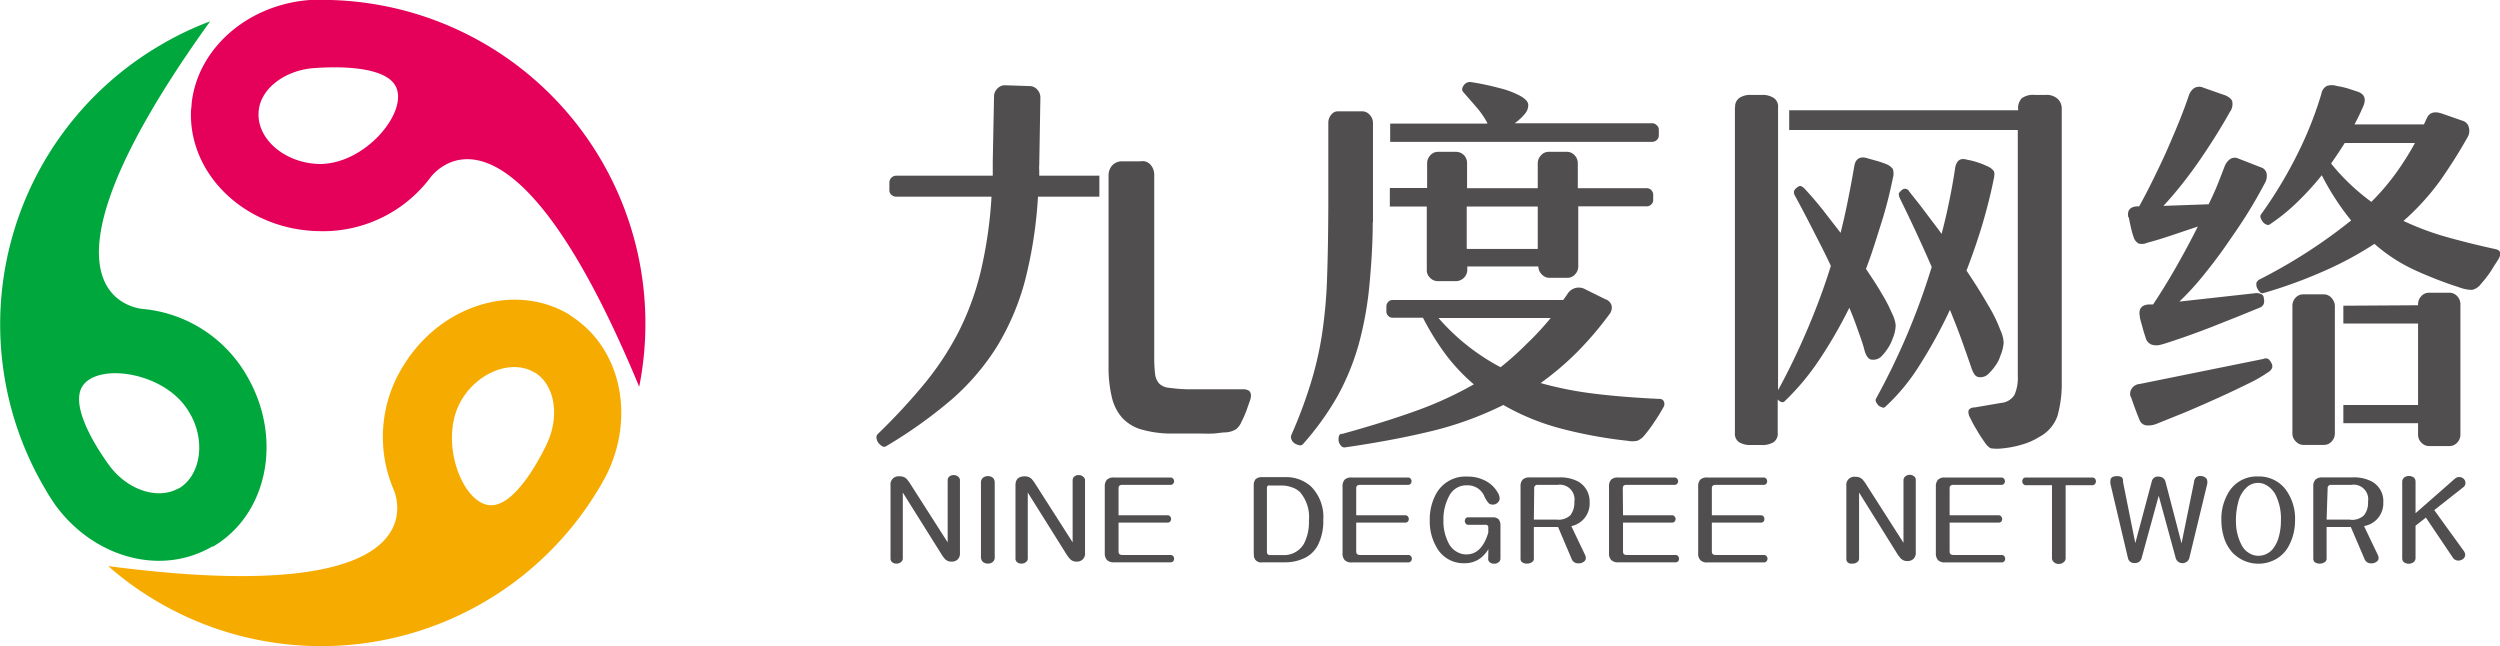 <svg xmlns="http://www.w3.org/2000/svg" viewBox="0 0 217.85 56.32"><defs><style>.cls-1{fill:#e5005a;}.cls-1,.cls-2,.cls-3,.cls-4,.cls-5,.cls-6{fill-rule:evenodd;}.cls-2{fill:#fdd000;}.cls-3{fill:#f6ab00;}.cls-4{fill:#00a83a;}.cls-5{fill:#00a73c;}.cls-6{fill:#504e4e;}</style></defs><g id="图层_2" data-name="图层 2"><g id="图层_1-2" data-name="图层 1"><path class="cls-1" d="M28.25,0h.21C28,0,27.51,0,27,0,27.44,0,27.84,0,28.25,0Z"/><path class="cls-1" d="M16.64,9.77C16.5,15.32,21.47,20,27.72,20.14a11.7,11.7,0,0,0,9.74-4.61S44.11,5.75,55.7,33.7a27.87,27.87,0,0,0,.53-4.78A28.19,28.19,0,0,0,28.82,0h-.36C28,0,27.51,0,27,0,21.61.4,17.23,4.19,16.7,9c0,.24-.05.49-.06.74Zm5.89.16h0c0-2.09,2.22-3.82,4.87-4,.23,0,6.11-.56,7.12,1.67s-2.7,6.69-6.65,6.69C24.91,14.25,22.47,12.2,22.53,9.93Z"/><path class="cls-2" d="M52.33,42.38a1.74,1.74,0,0,0-.11.18c.24-.41.47-.82.69-1.24C52.74,41.68,52.54,42,52.33,42.38Z"/><path class="cls-3" d="M49.67,27.45c-4.74-2.9-11.25-.92-14.52,4.42a11.67,11.67,0,0,0-.87,10.74s5.15,10.65-24.85,6.72a27.9,27.9,0,0,0,3.88,2.85A28.18,28.18,0,0,0,52,42.87l.19-.31c.24-.41.47-.82.69-1.24,2.39-4.88,1.3-10.57-2.63-13.45-.2-.15-.4-.29-.61-.42Zm-3.08,5h0c1.78,1.09,2.2,3.83,1.06,6.23-.1.21-2.57,5.57-5,5.34s-4.44-5.68-2.47-9.1C41.65,32.37,44.66,31.28,46.59,32.47Z"/><path class="cls-4" d="M4.12,42.93a1.62,1.62,0,0,1-.1-.18c.24.41.5.81.76,1.2Q4.43,43.46,4.12,42.93Z"/><path class="cls-5" d="M18.53,47.65c4.8-2.79,6.14-9.47,3-14.87a11.68,11.68,0,0,0-9-5.85S.65,26.42,18.31,1.86A27.24,27.24,0,0,0,14,3.92,28.19,28.19,0,0,0,3.83,42.43l.19.32c.24.41.5.81.76,1.2,3.17,4.41,8.7,6.15,13.09,4a6.88,6.88,0,0,0,.66-.35Zm-3-5.08h0c-1.81,1-4.42.13-6-2-.13-.19-3.69-4.9-2.33-6.94s7.11-1.22,9.19,2.14C18,38.26,17.53,41.43,15.57,42.57Z"/><path class="cls-6" d="M78.67,42.92v5.76a.36.36,0,0,1-.15.29.54.54,0,0,1-.4.14.53.53,0,0,1-.41-.15.41.41,0,0,1-.11-.28v-6.4a.7.7,0,0,1,.8-.77.8.8,0,0,1,.59.21,2.69,2.69,0,0,1,.33.44l3.26,5.1V41.83a.42.42,0,0,1,.14-.3.55.55,0,0,1,.38-.13.57.57,0,0,1,.44.18.38.38,0,0,1,.11.25v6.36a.71.71,0,0,1-.21.57.73.73,0,0,1-.52.18.77.77,0,0,1-.57-.22,2.74,2.74,0,0,1-.34-.47Z"/><path class="cls-6" d="M86.68,42.06v6.48a.52.52,0,0,1-.17.43.63.63,0,0,1-.42.14.66.66,0,0,1-.47-.17.6.6,0,0,1-.14-.41V42.07a.54.54,0,0,1,.18-.44.65.65,0,0,1,.43-.14.64.64,0,0,1,.46.17A.62.62,0,0,1,86.68,42.06Z"/><path class="cls-6" d="M89.56,42.92v5.76a.36.36,0,0,1-.15.29.57.57,0,0,1-.41.14.52.52,0,0,1-.4-.15.37.37,0,0,1-.11-.28v-6.4c0-.51.26-.77.8-.77a.82.82,0,0,1,.59.21,2.69,2.69,0,0,1,.33.44l3.26,5.1V41.83a.42.42,0,0,1,.14-.3A.53.53,0,0,1,94,41.4a.55.55,0,0,1,.43.18.35.35,0,0,1,.12.25v6.36a.68.68,0,0,1-.22.57.71.71,0,0,1-.51.18.77.77,0,0,1-.57-.22,3.28,3.28,0,0,1-.35-.47Z"/><path class="cls-6" d="M97.47,44.9h4.27a.26.26,0,0,1,.22.1.32.32,0,0,1,.09.23.3.3,0,0,1-.11.24.27.27,0,0,1-.2.07H97.47v2.53c0,.19.11.29.32.29H102a.29.29,0,0,1,.23.1.36.36,0,0,1,.08.23.3.3,0,0,1-.1.24A.29.29,0,0,1,102,49H97.07a.83.83,0,0,1-.61-.2.87.87,0,0,1-.19-.61V42.41a.87.87,0,0,1,.19-.61.81.81,0,0,1,.61-.19H102a.26.26,0,0,1,.22.1.31.31,0,0,1,.09.22.33.33,0,0,1-.11.25.27.27,0,0,1-.2.07H97.79c-.21,0-.32.1-.32.29Z"/><path class="cls-6" d="M109.25,48.3v-6a.79.79,0,0,1,.17-.55.8.8,0,0,1,.56-.17h2a3.2,3.2,0,0,1,2.26.81,3.75,3.75,0,0,1,1.07,2.91,4.56,4.56,0,0,1-.5,2.26,2.56,2.56,0,0,1-1,1A3.83,3.83,0,0,1,112,49h-2a.62.62,0,0,1-.73-.72Zm1.15-5.76h0v5.55c0,.19.1.28.29.28h1.11a2,2,0,0,0,1.83-1,4.06,4.06,0,0,0,.43-2,3.33,3.33,0,0,0-.79-2.5,1.89,1.89,0,0,0-.74-.42,2.5,2.5,0,0,0-.73-.14h-1.11C110.5,42.26,110.4,42.35,110.4,42.54Z"/><path class="cls-6" d="M118.18,44.9h4.27a.28.28,0,0,1,.23.1.31.31,0,0,1,.08.23.3.3,0,0,1-.1.24.28.28,0,0,1-.21.07h-4.27v2.53c0,.19.11.29.33.29h4.21a.26.26,0,0,1,.22.1.32.32,0,0,1,.09.23.3.3,0,0,1-.11.24.28.28,0,0,1-.2.08h-4.94a.8.8,0,0,1-.6-.2.83.83,0,0,1-.19-.61V42.41a.87.87,0,0,1,.18-.61.83.83,0,0,1,.61-.19h4.91a.28.28,0,0,1,.23.1.3.3,0,0,1,.08.22.32.32,0,0,1-.1.25.28.28,0,0,1-.21.07h-4.18c-.22,0-.33.1-.33.29Z"/><path class="cls-6" d="M129.7,47.86a3,3,0,0,1-.63.73,2.28,2.28,0,0,1-1.48.49,2.67,2.67,0,0,1-2.44-1.45,4.42,4.42,0,0,1-.56-2.27,4.61,4.61,0,0,1,.56-2.34,2.91,2.91,0,0,1,2.74-1.49,3.23,3.23,0,0,1,1.63.41,2.55,2.55,0,0,1,1,1,1,1,0,0,1,.16.5.5.5,0,0,1-.13.32.59.59,0,0,1-.48.21.61.61,0,0,1-.3-.08,2,2,0,0,1-.44-.69,1.58,1.58,0,0,0-1.5-.91,1.67,1.67,0,0,0-1.54.91,4.28,4.28,0,0,0-.51,2.15,4.1,4.1,0,0,0,.51,2.09,1.74,1.74,0,0,0,.65.64,1.57,1.57,0,0,0,.85.23c.89,0,1.52-.63,1.9-1.9v-.45a.21.21,0,0,0-.23-.23h-1.54a.23.23,0,0,1-.18-.09.36.36,0,0,1,0-.49.22.22,0,0,1,.17-.07h2.18a.69.69,0,0,1,.5.17.84.84,0,0,1,.16.55V48.7a.35.35,0,0,1-.15.28.54.54,0,0,1-.4.14.54.54,0,0,1-.42-.16.33.33,0,0,1-.1-.24Z"/><path class="cls-6" d="M136.92,45.84l1.2,2.51a.68.68,0,0,1,.07.29.38.38,0,0,1-.14.28.73.73,0,0,1-.51.17.59.59,0,0,1-.59-.39l-1.18-2.78h-2.11V48.7a.33.33,0,0,1-.13.26.72.72,0,0,1-.47.15.62.62,0,0,1-.47-.16.38.38,0,0,1-.09-.25V42.41a.87.87,0,0,1,.18-.61.83.83,0,0,1,.61-.2h2.55a3.35,3.35,0,0,1,1.68.36,2,2,0,0,1,1,1.82,2,2,0,0,1-1.57,2.06Zm-3.26-.56h2a1.5,1.5,0,0,0,1.18-.38,1.8,1.8,0,0,0,.35-1.18,1.28,1.28,0,0,0-1.46-1.47H134a.28.28,0,0,0-.31.32Z"/><path class="cls-6" d="M141.43,44.9h4.26a.28.28,0,0,1,.23.1.32.32,0,0,1,.09.23.3.3,0,0,1-.11.24.28.28,0,0,1-.21.07h-4.26v2.53c0,.19.1.29.32.29H146a.29.29,0,0,1,.23.1.36.36,0,0,1,.08.23.33.33,0,0,1-.1.24A.29.29,0,0,1,146,49H141a.82.82,0,0,1-.6-.2.83.83,0,0,1-.19-.61V42.41a.87.87,0,0,1,.18-.61.83.83,0,0,1,.61-.19h4.91a.28.28,0,0,1,.23.1.31.31,0,0,1,.09.22.33.33,0,0,1-.11.25.28.28,0,0,1-.21.07h-4.18c-.22,0-.32.1-.32.29Z"/><path class="cls-6" d="M149.17,44.9h4.27a.28.28,0,0,1,.23.1.36.36,0,0,1,.08.23.3.3,0,0,1-.1.24.28.28,0,0,1-.21.07h-4.27v2.53c0,.19.11.29.33.29h4.21a.27.27,0,0,1,.22.1.32.32,0,0,1,.09.23.3.3,0,0,1-.11.24.28.28,0,0,1-.2.08h-4.94a.79.79,0,0,1-.6-.2.83.83,0,0,1-.19-.61V42.41a.87.87,0,0,1,.18-.61.83.83,0,0,1,.61-.19h4.91a.28.28,0,0,1,.23.1.35.35,0,0,1,.08.22.32.32,0,0,1-.1.25.28.28,0,0,1-.21.07H149.5c-.22,0-.33.1-.33.29Z"/><path class="cls-6" d="M162,42.92v5.76a.36.36,0,0,1-.15.29.57.57,0,0,1-.41.14A.52.52,0,0,1,161,49a.41.41,0,0,1-.11-.28v-6.4a.7.7,0,0,1,.8-.77.82.82,0,0,1,.59.21,2.69,2.69,0,0,1,.33.44l3.26,5.1V41.83a.42.42,0,0,1,.14-.3.61.61,0,0,1,.81,0,.35.35,0,0,1,.12.25v6.36a.71.71,0,0,1-.21.57.75.75,0,0,1-.52.18.77.77,0,0,1-.57-.22,3.28,3.28,0,0,1-.35-.47Z"/><path class="cls-6" d="M169.89,44.9h4.27a.26.26,0,0,1,.22.1.32.32,0,0,1,.09.23.33.33,0,0,1-.1.24.3.3,0,0,1-.21.07h-4.27v2.53c0,.19.11.29.32.29h4.21a.28.28,0,0,1,.23.1.36.36,0,0,1,.08.23.3.3,0,0,1-.1.24.29.29,0,0,1-.21.08h-4.93a.83.83,0,0,1-.61-.2.87.87,0,0,1-.19-.61V42.41a.87.87,0,0,1,.19-.61.81.81,0,0,1,.61-.19h4.91a.26.26,0,0,1,.22.1.31.31,0,0,1,.09.22.36.36,0,0,1-.1.25.3.3,0,0,1-.21.07h-4.19c-.21,0-.32.1-.32.29Z"/><path class="cls-6" d="M180,42.28v6.35a.44.44,0,0,1-.17.36.64.64,0,0,1-.43.15.59.59,0,0,1-.46-.19.44.44,0,0,1-.13-.32V42.28h-2.29a.26.26,0,0,1-.21-.1.36.36,0,0,1-.09-.24.35.35,0,0,1,.11-.26.26.26,0,0,1,.19-.07h5.78a.34.34,0,0,1,.26.1.4.4,0,0,1,.08.23.35.35,0,0,1-.11.26.27.27,0,0,1-.2.08Z"/><path class="cls-6" d="M186.07,47.33l1.44-5.39a.52.52,0,0,1,.57-.41.67.67,0,0,1,.44.15.54.54,0,0,1,.17.26l1.41,5.41L191.19,42a.63.63,0,0,1,.19-.42.56.56,0,0,1,.35-.1.69.69,0,0,1,.51.19.37.37,0,0,1,.1.23.92.92,0,0,1,0,.26l-1.57,6.5a.62.62,0,0,1-1.17,0l-1.49-5.46-1.48,5.4a.57.57,0,0,1-.61.46.54.54,0,0,1-.59-.43l-1.53-6.48a1.29,1.29,0,0,1,0-.25c0-.28.2-.41.59-.41a.67.67,0,0,1,.43.12A.59.59,0,0,1,185,42Z"/><path class="cls-6" d="M196.76,41.52a2.91,2.91,0,0,1,2.37,1.08,4.25,4.25,0,0,1,.86,2.77,4.61,4.61,0,0,1-.59,2.28,2.82,2.82,0,0,1-1.07,1.07,3.12,3.12,0,0,1-3.83-.61,3.52,3.52,0,0,1-.74-1.4,5.05,5.05,0,0,1-.19-1.41,4.45,4.45,0,0,1,.58-2.31,2.84,2.84,0,0,1,2.61-1.47Zm0,.56h0a1.48,1.48,0,0,0-.92.33,2.57,2.57,0,0,0-.82,1.44,5.84,5.84,0,0,0-.18,1.53,4.47,4.47,0,0,0,.5,2.13,1.73,1.73,0,0,0,.67.7,1.48,1.48,0,0,0,.8.22,1.62,1.62,0,0,0,1.24-.59,2.92,2.92,0,0,0,.55-1.16,5.16,5.16,0,0,0,.16-1.33,4.64,4.64,0,0,0-.5-2.3,2.1,2.1,0,0,0-.75-.76A1.42,1.42,0,0,0,196.72,42.08Z"/><path class="cls-6" d="M206,45.84l1.2,2.51a.68.68,0,0,1,.07.29.35.35,0,0,1-.14.28.72.72,0,0,1-.5.17.59.59,0,0,1-.59-.39l-1.19-2.78h-2.11V48.7a.33.33,0,0,1-.13.26.7.7,0,0,1-.47.15.62.62,0,0,1-.47-.16.38.38,0,0,1-.09-.25V42.41a.87.87,0,0,1,.18-.61.83.83,0,0,1,.61-.2H205a3.33,3.33,0,0,1,1.68.36,1.93,1.93,0,0,1,1,1.82A2,2,0,0,1,206,45.84Zm-3.26-.56h2A1.49,1.49,0,0,0,206,44.9a1.75,1.75,0,0,0,.35-1.18,1.27,1.27,0,0,0-1.46-1.47h-1.75a.28.28,0,0,0-.31.32Z"/><path class="cls-6" d="M211.39,45.1l-.9.71V48.6a.46.46,0,0,1-.14.36.71.71,0,0,1-.91,0,.49.49,0,0,1-.11-.33V42a.47.47,0,0,1,.15-.37.63.63,0,0,1,.43-.15.66.66,0,0,1,.47.17.5.5,0,0,1,.11.34v2.73l3.42-3a.57.57,0,0,1,.38-.15.54.54,0,0,1,.42.18.48.48,0,0,1,.13.34.45.45,0,0,1-.18.36l-2.54,2,2.53,3.5a.71.71,0,0,1,.17.39.47.47,0,0,1-.17.35.68.68,0,0,1-.44.16.58.58,0,0,1-.49-.29Z"/><path class="cls-6" d="M96.6,15.24v0a1.26,1.26,0,0,1,.29-.79,1.1,1.1,0,0,1,.87-.39h1.62a.91.91,0,0,1,.88.3,1.29,1.29,0,0,1,.32.86V31a12.42,12.42,0,0,0,.07,1.54,1.51,1.51,0,0,0,.35.87,1.38,1.38,0,0,0,.85.38,14.64,14.64,0,0,0,1.54.13h1.23l1.39,0,1.31,0c.41,0,.74,0,1,0,.59,0,.8.3.63.91l-.33.93c-.11.3-.25.64-.44,1a1.57,1.57,0,0,1-.48.65,2,2,0,0,1-.93.27c-.3,0-.66.08-1.07.1s-.85,0-1.3,0-.92,0-1.38,0-.87,0-1.24,0a9.73,9.73,0,0,1-2.4-.38,3.66,3.66,0,0,1-1.6-1,4.11,4.11,0,0,1-.89-1.77,11,11,0,0,1-.29-2.71V15.24Zm-.81,1.9H90.45a38.38,38.38,0,0,1-1.14,7.35,21.87,21.87,0,0,1-2.43,5.7,20.61,20.61,0,0,1-3.94,4.61,40.67,40.67,0,0,1-5.72,4.08.32.32,0,0,1-.35,0,1.4,1.4,0,0,1-.32-.28.88.88,0,0,1-.17-.41.42.42,0,0,1,.14-.4,52.6,52.6,0,0,0,4.13-4.47,25.34,25.34,0,0,0,2.94-4.52,24.14,24.14,0,0,0,1.88-5.19,37.76,37.76,0,0,0,.93-6.47H78.1a.63.63,0,0,1-.42-.16.52.52,0,0,1-.18-.41v-.63a.62.62,0,0,1,.18-.46.59.59,0,0,1,.42-.17h8.41v-.63c0-.22,0-.44,0-.67l.11-5.6a.94.94,0,0,1,.28-.68.89.89,0,0,1,.67-.3l2.14.07a.89.89,0,0,1,.67.3,1,1,0,0,1,.28.68l-.1,5.88a2.56,2.56,0,0,0,0,.47v.48h5.24v1.83ZM127.49,8c-.12-.15-.1-.33.05-.55a.66.66,0,0,1,.62-.3,22.59,22.59,0,0,1,2.44.51,7.78,7.78,0,0,1,1.92.72c.4.24.62.47.65.71a1.17,1.17,0,0,1-.3.84,3.87,3.87,0,0,1-.4.42,4.54,4.54,0,0,1-.48.39h12a.52.52,0,0,1,.38.18.48.48,0,0,1,.18.35v.53a.52.52,0,0,1-.18.4.59.59,0,0,1-.38.16H121.14V10.77h8.46l0-.07a7.72,7.72,0,0,0-.95-1.37L127.49,8Zm-7.87,11.38c0,1.93-.13,3.69-.27,5.26A30.48,30.48,0,0,1,118.4,30a21.32,21.32,0,0,1-1.85,4.52,24.58,24.58,0,0,1-3,4.17.32.32,0,0,1-.32.11,1.29,1.29,0,0,1-.41-.16.78.78,0,0,1-.28-.34.51.51,0,0,1,0-.42,42,42,0,0,0,1.64-4.36,30.19,30.19,0,0,0,1-4.26,42,42,0,0,0,.46-5q.1-2.77.11-6.65V10.7A1.06,1.06,0,0,1,116,10a.72.72,0,0,1,.61-.3h2.08a.87.87,0,0,1,.66.3,1,1,0,0,1,.29.69c0,2.82,0,5.8,0,8.71Zm1.52-3h3.22V14.22a1,1,0,0,1,.28-.69.89.89,0,0,1,.67-.3h1.58a1,1,0,0,1,.67.28,1,1,0,0,1,.28.71V16.4H134V14.22a1,1,0,0,1,.29-.69.87.87,0,0,1,.66-.3h1.59a.89.89,0,0,1,.67.3,1,1,0,0,1,.28.69V16.4h6a.55.55,0,0,1,.41.17.58.58,0,0,1,.16.36v.52a.47.47,0,0,1-.18.37.53.53,0,0,1-.35.16h-6v5.24a1,1,0,0,1-.28.69.89.89,0,0,1-.67.3H135a.91.91,0,0,1-.65-.3,1,1,0,0,1-.3-.69v0h-6.19v.28a1,1,0,0,1-1,1h-1.58a.93.93,0,0,1-.65-.28.89.89,0,0,1-.3-.67V18h-3.22V16.4ZM116.9,37.79a.32.32,0,0,0-.24.28,1,1,0,0,0,0,.42.91.91,0,0,0,.21.37.38.38,0,0,0,.37.12q4.16-.6,7.53-1.42A29.77,29.77,0,0,0,131,35.29a20.7,20.7,0,0,0,4.82,2,39.61,39.61,0,0,0,6,1.12,2.11,2.11,0,0,0,.85,0,1.54,1.54,0,0,0,.63-.48,11.31,11.31,0,0,0,.86-1.16c.32-.47.57-.88.76-1.23A.58.58,0,0,0,145,35a.42.42,0,0,0-.44-.24c-2.11-.1-4-.25-5.68-.46a31.09,31.09,0,0,1-4.63-.92,25.17,25.17,0,0,0,3.1-2.62,28.94,28.94,0,0,0,2.88-3.36.92.92,0,0,0,.21-.75.81.81,0,0,0-.56-.58l-1.72-.85a1.15,1.15,0,0,0-1.59.43l-.35.49H121.33a.48.48,0,0,0-.36.17.53.53,0,0,0-.16.36v.49a.55.55,0,0,0,.52.53H124a22.44,22.44,0,0,0,2,3.23,16.05,16.05,0,0,0,2.43,2.57,31.75,31.75,0,0,1-5.12,2.34q-2.79,1-6.42,2ZM130.76,32a18.74,18.74,0,0,1-5.41-4.29h9.78A25.52,25.52,0,0,1,133,30,25,25,0,0,1,130.76,32Zm-2.92-10.31H134V18h-6.19v3.66ZM151.2,9.36a.91.91,0,0,1,.39-.84,1.68,1.68,0,0,1,.95-.25h1a1.8,1.8,0,0,1,1,.25.89.89,0,0,1,.4.84V34c1-1.83,1.85-3.63,2.6-5.4s1.43-3.58,2-5.43c-.46-1-.95-1.94-1.46-2.94s-1.06-2.06-1.67-3.18a.56.56,0,0,1-.07-.43,1,1,0,0,1,.25-.28c.14-.11.26-.16.35-.12a.92.92,0,0,1,.32.23c.54.58,1.07,1.2,1.58,1.84l1.55,2c.23-.92.44-1.85.63-2.8s.38-1.94.56-3c.1-.61.44-.86,1-.74l1,.28c.31.09.58.19.81.28a1.38,1.38,0,0,1,.55.41,1.36,1.36,0,0,1,0,.82c-.26,1.27-.58,2.57-1,3.89s-.82,2.66-1.34,4c.52.78,1,1.49,1.37,2.15a12.17,12.17,0,0,1,.88,1.69,3,3,0,0,1,.34,1.07,3.21,3.21,0,0,1-.27,1.18,3.66,3.66,0,0,1-.42.84A4.42,4.42,0,0,1,164,31a1,1,0,0,1-.87.34c-.31,0-.54-.34-.68-.9s-.39-1.21-.6-1.81-.44-1.2-.7-1.81a40.17,40.17,0,0,1-2.61,4.52,21.34,21.34,0,0,1-3,3.6.27.27,0,0,1-.31.09.64.64,0,0,1-.32-.23v2.92a.88.88,0,0,1-.39.83,1.89,1.89,0,0,1-1,.23h-1a1.86,1.86,0,0,1-.95-.23.88.88,0,0,1-.39-.83V9.36Zm4.71.25v1.72h19.92V32.76a3.6,3.6,0,0,1-.29,1.65,1.52,1.52,0,0,1-1.16.7l-2.28.39c-.35,0-.54.15-.57.32a1,1,0,0,0,.15.59,9.79,9.79,0,0,0,.54,1,11.56,11.56,0,0,0,.69,1.08c.23.35.44.54.61.58a4,4,0,0,0,1,0,8.8,8.8,0,0,0,1.74-.35,5.67,5.67,0,0,0,1.43-.64,3.3,3.3,0,0,0,1.6-1.84,10.46,10.46,0,0,0,.37-3V9.5a1.15,1.15,0,0,0-.36-.89,1.43,1.43,0,0,0-1.05-.34h-.95a1.65,1.65,0,0,0-1.13.3,1.23,1.23,0,0,0-.31.93v.11Zm9.61,7.6q1.51,3.06,2.81,6.05a60.13,60.13,0,0,1-2.14,5.89,61.27,61.27,0,0,1-2.71,5.58.32.32,0,0,0,0,.3,1.26,1.26,0,0,0,.19.28.69.69,0,0,0,.3.17.25.25,0,0,0,.28,0,17.48,17.48,0,0,0,3-3.62A43.09,43.09,0,0,0,169.92,27c.4,1,.75,1.87,1.05,2.72s.58,1.63.81,2.31.43.82.72.84a1,1,0,0,0,.83-.35,4.42,4.42,0,0,0,.56-.67,3,3,0,0,0,.42-.84,3.57,3.57,0,0,0,.29-1.16,3,3,0,0,0-.29-1.09,12.74,12.74,0,0,0-1.07-2.18c-.53-.92-1.15-1.92-1.88-3q.81-2.1,1.41-4.11c.39-1.34.71-2.6.95-3.8.09-.4.1-.66,0-.79a1.4,1.4,0,0,0-.58-.41,7.15,7.15,0,0,0-1.76-.56c-.54-.16-.87.06-1,.67q-.21,1.44-.51,2.88c-.2,1-.42,1.94-.68,2.92-.49-.68-1-1.33-1.46-1.95s-.93-1.2-1.36-1.74a.4.4,0,0,0-.63-.14,1.43,1.43,0,0,0-.28.3c0,.08,0,.2.07.37Zm31.24,7.21a45.78,45.78,0,0,0,8.12-5.21,20.77,20.77,0,0,1-1.31-1.79,21.73,21.73,0,0,1-1.25-2.15,24.85,24.85,0,0,1-2.08,2.29,16.86,16.86,0,0,1-2.46,2,.28.28,0,0,1-.3,0,.63.63,0,0,1-.28-.21A1,1,0,0,1,197,19a.33.33,0,0,1,0-.28,37.83,37.83,0,0,0,3.29-5.48,32.18,32.18,0,0,0,2-5.08.93.93,0,0,1,.47-.67,1.39,1.39,0,0,1,.86,0,8.47,8.47,0,0,1,.95.21l.88.29c.61.21.77.65.46,1.33-.12.26-.23.51-.35.76s-.25.5-.39.76h6.05l.13-.27a2,2,0,0,1,.12-.26c.21-.49.64-.64,1.3-.42l1.9.66a.77.77,0,0,1,.47.57A1.1,1.1,0,0,1,215,12q-1.09,1.93-2.37,3.75a21.39,21.39,0,0,1-3.19,3.5,24.08,24.08,0,0,0,3.64,1.37c1.31.37,2.77.74,4.38,1.09.45.09.53.39.25.88-.16.26-.38.58-.63,1a10.23,10.23,0,0,1-.88,1.14,1.32,1.32,0,0,1-.78.53,3.16,3.16,0,0,1-1.09-.21,35.49,35.49,0,0,1-3.92-1.52,14.39,14.39,0,0,1-3.5-2.28,30,30,0,0,1-4.24,2.3,41.62,41.62,0,0,1-5.47,2,.29.29,0,0,1-.28-.11,1.14,1.14,0,0,1-.23-.33.77.77,0,0,1-.07-.39.28.28,0,0,1,.16-.26Zm3,2.22a1,1,0,0,1,.29-.71.88.88,0,0,1,.66-.28h1.8a.87.87,0,0,1,.63.28,1.09,1.09,0,0,1,.32.67V37.79a1,1,0,0,1-.28.68.89.89,0,0,1-.67.3h-1.8a.91.91,0,0,1-.65-.3.94.94,0,0,1-.3-.68V26.64Zm4.44,0v1.55h6.51v7.1h-6.51v1.59h6.51v1a.94.94,0,0,0,.29.69.91.91,0,0,0,.65.3h1.8a.89.89,0,0,0,.67-.3,1,1,0,0,0,.28-.69V26.49a1,1,0,0,0-.28-.68.89.89,0,0,0-.67-.3h-1.8a.87.87,0,0,0-.66.3,1,1,0,0,0-.28.68v.11ZM185.5,18.93c.05.26.11.55.18.86a7,7,0,0,0,.24.86.94.94,0,0,0,.44.57,1.11,1.11,0,0,0,.76-.07c.47-.12,1.11-.31,1.93-.58l2.47-.83c-.59,1.17-1.22,2.35-1.9,3.54s-1.34,2.26-2,3.25l-.28,0c-.71,0-1,.38-.88,1,0,.23.12.54.22.93s.21.71.3,1a.87.87,0,0,0,.51.57,1.41,1.41,0,0,0,.83,0c.42-.11,1-.31,1.85-.6s1.65-.59,2.53-.93l2.52-1,1.76-.72a.58.58,0,0,0,.29-.32.9.9,0,0,0,0-.46c0-.21-.13-.34-.25-.38a1.08,1.08,0,0,0-.42-.08l-6.69.74A23.41,23.41,0,0,0,192,24c.69-.85,1.37-1.74,2-2.65s1.28-1.84,1.85-2.76,1.07-1.8,1.5-2.62a1.23,1.23,0,0,0,.17-.81.72.72,0,0,0-.38-.53l-2.08-.81a.73.73,0,0,0-.79.09,1.48,1.48,0,0,0-.44.65c-.17.44-.36.94-.58,1.49s-.49,1.14-.79,1.75l-3.94.14q.76-.81,1.62-1.89c.56-.71,1.1-1.44,1.61-2.19s1-1.49,1.45-2.22.82-1.36,1.12-1.9a1.11,1.11,0,0,0,.21-.81c0-.24-.23-.43-.56-.6L192,7.64a.85.85,0,0,0-.82.05,1.28,1.28,0,0,0-.44.62c-.21.63-.48,1.36-.81,2.18s-.69,1.66-1.07,2.53-.8,1.73-1.22,2.59-.83,1.64-1.23,2.37h-.07c-.7,0-1,.32-.88.95Zm.18,15.69a.82.82,0,0,1,.07-.75.92.92,0,0,1,.7-.41l10.77-2.18a.5.5,0,0,1,.44,0,1,1,0,0,1,.26.34.55.55,0,0,1,.07.45.79.79,0,0,1-.32.35,12.26,12.26,0,0,1-1.74,1c-.81.4-1.69.82-2.64,1.25s-1.91.85-2.88,1.26l-2.48,1a1.94,1.94,0,0,1-.88.14.72.72,0,0,1-.6-.45q-.21-.5-.42-1.08c-.14-.38-.26-.72-.35-1Zm18.64-22.16c-.19.3-.38.6-.58.9l-.61.89a18.58,18.58,0,0,0,3.51,3.34,20.3,20.3,0,0,0,2.06-2.39,24.65,24.65,0,0,0,1.74-2.74Z"/></g></g></svg>
